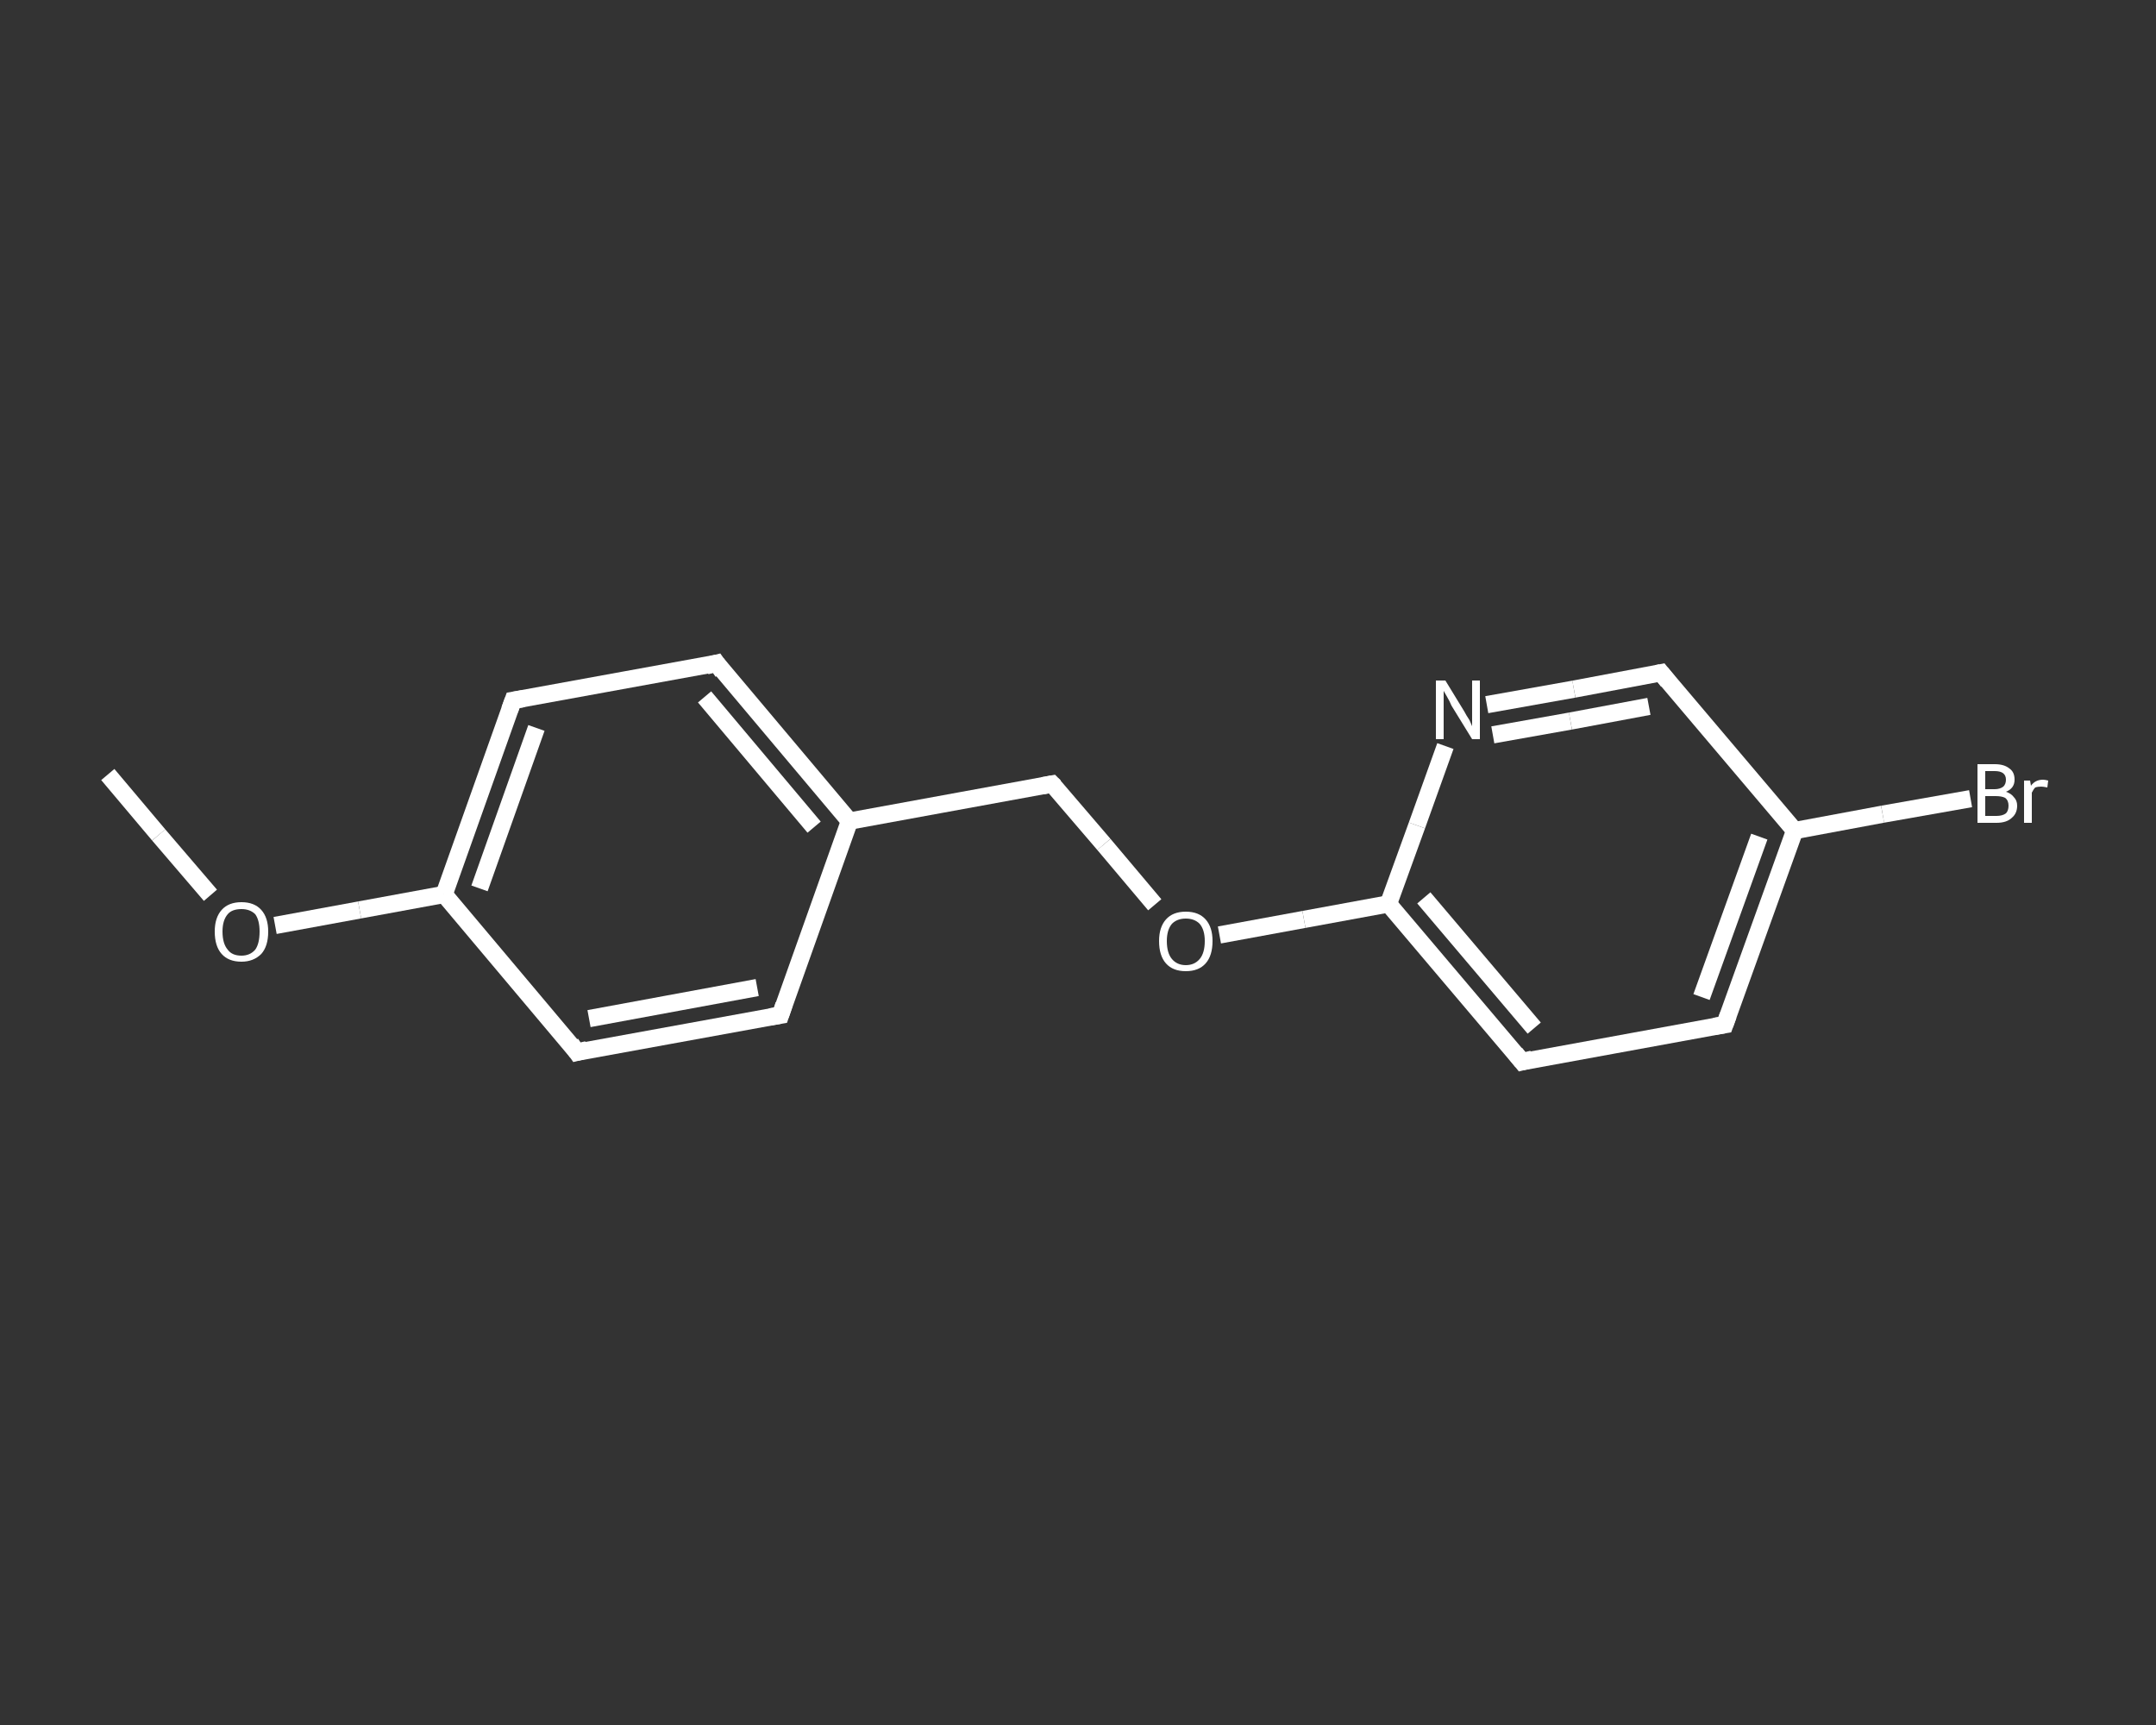 <?xml version='1.0' encoding='iso-8859-1'?>
<svg version='1.1' baseProfile='full'
              xmlns='http://www.w3.org/2000/svg'
                      xmlns:rdkit='http://www.rdkit.org/xml'
                      xmlns:xlink='http://www.w3.org/1999/xlink'
                  xml:space='preserve'
width='250px' height='200px' viewBox='0 0 250 200'>
<rect x="0" y="0" width="250" height="200" fill="#333333" stroke="none"/>
<!-- END OF HEADER -->
<rect style='opacity:1.0;fill:transparent;stroke:none' width='250.0' height='200.0' x='0.0' y='0.0'> </rect>
<path class='bond-0 atom-0 atom-1' d='M 12.5,89.8 L 18.4,96.8' style='fill:none;fill-rule:evenodd;stroke:#FFFFFF;stroke-width:2.0px;stroke-linecap:butt;stroke-linejoin:miter;stroke-opacity:1' />
<path class='bond-0 atom-0 atom-1' d='M 18.4,96.8 L 24.4,103.8' style='fill:none;fill-rule:evenodd;stroke:#FFFFFF;stroke-width:2.0px;stroke-linecap:butt;stroke-linejoin:miter;stroke-opacity:1' />
<path class='bond-1 atom-1 atom-2' d='M 31.9,107.3 L 41.7,105.5' style='fill:none;fill-rule:evenodd;stroke:#FFFFFF;stroke-width:2.0px;stroke-linecap:butt;stroke-linejoin:miter;stroke-opacity:1' />
<path class='bond-1 atom-1 atom-2' d='M 41.7,105.5 L 51.5,103.7' style='fill:none;fill-rule:evenodd;stroke:#FFFFFF;stroke-width:2.0px;stroke-linecap:butt;stroke-linejoin:miter;stroke-opacity:1' />
<path class='bond-2 atom-2 atom-3' d='M 51.5,103.7 L 59.5,81.2' style='fill:none;fill-rule:evenodd;stroke:#FFFFFF;stroke-width:2.0px;stroke-linecap:butt;stroke-linejoin:miter;stroke-opacity:1' />
<path class='bond-2 atom-2 atom-3' d='M 55.6,103.0 L 62.2,84.4' style='fill:none;fill-rule:evenodd;stroke:#FFFFFF;stroke-width:2.0px;stroke-linecap:butt;stroke-linejoin:miter;stroke-opacity:1' />
<path class='bond-3 atom-3 atom-4' d='M 59.5,81.2 L 83.1,76.9' style='fill:none;fill-rule:evenodd;stroke:#FFFFFF;stroke-width:2.0px;stroke-linecap:butt;stroke-linejoin:miter;stroke-opacity:1' />
<path class='bond-4 atom-4 atom-5' d='M 83.1,76.9 L 98.5,95.2' style='fill:none;fill-rule:evenodd;stroke:#FFFFFF;stroke-width:2.0px;stroke-linecap:butt;stroke-linejoin:miter;stroke-opacity:1' />
<path class='bond-4 atom-4 atom-5' d='M 81.7,80.8 L 94.4,95.9' style='fill:none;fill-rule:evenodd;stroke:#FFFFFF;stroke-width:2.0px;stroke-linecap:butt;stroke-linejoin:miter;stroke-opacity:1' />
<path class='bond-5 atom-5 atom-6' d='M 98.5,95.2 L 122.0,90.9' style='fill:none;fill-rule:evenodd;stroke:#FFFFFF;stroke-width:2.0px;stroke-linecap:butt;stroke-linejoin:miter;stroke-opacity:1' />
<path class='bond-6 atom-6 atom-7' d='M 122.0,90.9 L 128.0,97.9' style='fill:none;fill-rule:evenodd;stroke:#FFFFFF;stroke-width:2.0px;stroke-linecap:butt;stroke-linejoin:miter;stroke-opacity:1' />
<path class='bond-6 atom-6 atom-7' d='M 128.0,97.9 L 133.9,104.9' style='fill:none;fill-rule:evenodd;stroke:#FFFFFF;stroke-width:2.0px;stroke-linecap:butt;stroke-linejoin:miter;stroke-opacity:1' />
<path class='bond-7 atom-7 atom-8' d='M 141.4,108.4 L 151.2,106.6' style='fill:none;fill-rule:evenodd;stroke:#FFFFFF;stroke-width:2.0px;stroke-linecap:butt;stroke-linejoin:miter;stroke-opacity:1' />
<path class='bond-7 atom-7 atom-8' d='M 151.2,106.6 L 161.0,104.8' style='fill:none;fill-rule:evenodd;stroke:#FFFFFF;stroke-width:2.0px;stroke-linecap:butt;stroke-linejoin:miter;stroke-opacity:1' />
<path class='bond-8 atom-8 atom-9' d='M 161.0,104.8 L 176.5,123.1' style='fill:none;fill-rule:evenodd;stroke:#FFFFFF;stroke-width:2.0px;stroke-linecap:butt;stroke-linejoin:miter;stroke-opacity:1' />
<path class='bond-8 atom-8 atom-9' d='M 165.1,104.1 L 177.9,119.2' style='fill:none;fill-rule:evenodd;stroke:#FFFFFF;stroke-width:2.0px;stroke-linecap:butt;stroke-linejoin:miter;stroke-opacity:1' />
<path class='bond-9 atom-9 atom-10' d='M 176.5,123.1 L 200.0,118.8' style='fill:none;fill-rule:evenodd;stroke:#FFFFFF;stroke-width:2.0px;stroke-linecap:butt;stroke-linejoin:miter;stroke-opacity:1' />
<path class='bond-10 atom-10 atom-11' d='M 200.0,118.8 L 208.1,96.3' style='fill:none;fill-rule:evenodd;stroke:#FFFFFF;stroke-width:2.0px;stroke-linecap:butt;stroke-linejoin:miter;stroke-opacity:1' />
<path class='bond-10 atom-10 atom-11' d='M 197.3,115.6 L 204.0,97.0' style='fill:none;fill-rule:evenodd;stroke:#FFFFFF;stroke-width:2.0px;stroke-linecap:butt;stroke-linejoin:miter;stroke-opacity:1' />
<path class='bond-11 atom-11 atom-12' d='M 208.1,96.3 L 218.3,94.4' style='fill:none;fill-rule:evenodd;stroke:#FFFFFF;stroke-width:2.0px;stroke-linecap:butt;stroke-linejoin:miter;stroke-opacity:1' />
<path class='bond-11 atom-11 atom-12' d='M 218.3,94.4 L 228.5,92.6' style='fill:none;fill-rule:evenodd;stroke:#FFFFFF;stroke-width:2.0px;stroke-linecap:butt;stroke-linejoin:miter;stroke-opacity:1' />
<path class='bond-12 atom-11 atom-13' d='M 208.1,96.3 L 192.6,78.0' style='fill:none;fill-rule:evenodd;stroke:#FFFFFF;stroke-width:2.0px;stroke-linecap:butt;stroke-linejoin:miter;stroke-opacity:1' />
<path class='bond-13 atom-13 atom-14' d='M 192.6,78.0 L 182.5,79.9' style='fill:none;fill-rule:evenodd;stroke:#FFFFFF;stroke-width:2.0px;stroke-linecap:butt;stroke-linejoin:miter;stroke-opacity:1' />
<path class='bond-13 atom-13 atom-14' d='M 182.5,79.9 L 172.4,81.7' style='fill:none;fill-rule:evenodd;stroke:#FFFFFF;stroke-width:2.0px;stroke-linecap:butt;stroke-linejoin:miter;stroke-opacity:1' />
<path class='bond-13 atom-13 atom-14' d='M 191.2,81.9 L 182.1,83.6' style='fill:none;fill-rule:evenodd;stroke:#FFFFFF;stroke-width:2.0px;stroke-linecap:butt;stroke-linejoin:miter;stroke-opacity:1' />
<path class='bond-13 atom-13 atom-14' d='M 182.1,83.6 L 173.1,85.2' style='fill:none;fill-rule:evenodd;stroke:#FFFFFF;stroke-width:2.0px;stroke-linecap:butt;stroke-linejoin:miter;stroke-opacity:1' />
<path class='bond-14 atom-5 atom-15' d='M 98.5,95.2 L 90.5,117.7' style='fill:none;fill-rule:evenodd;stroke:#FFFFFF;stroke-width:2.0px;stroke-linecap:butt;stroke-linejoin:miter;stroke-opacity:1' />
<path class='bond-15 atom-15 atom-16' d='M 90.5,117.7 L 66.9,122.0' style='fill:none;fill-rule:evenodd;stroke:#FFFFFF;stroke-width:2.0px;stroke-linecap:butt;stroke-linejoin:miter;stroke-opacity:1' />
<path class='bond-15 atom-15 atom-16' d='M 87.8,114.5 L 68.3,118.1' style='fill:none;fill-rule:evenodd;stroke:#FFFFFF;stroke-width:2.0px;stroke-linecap:butt;stroke-linejoin:miter;stroke-opacity:1' />
<path class='bond-16 atom-16 atom-2' d='M 66.9,122.0 L 51.5,103.7' style='fill:none;fill-rule:evenodd;stroke:#FFFFFF;stroke-width:2.0px;stroke-linecap:butt;stroke-linejoin:miter;stroke-opacity:1' />
<path class='bond-17 atom-14 atom-8' d='M 167.6,86.5 L 164.3,95.7' style='fill:none;fill-rule:evenodd;stroke:#FFFFFF;stroke-width:2.0px;stroke-linecap:butt;stroke-linejoin:miter;stroke-opacity:1' />
<path class='bond-17 atom-14 atom-8' d='M 164.3,95.7 L 161.0,104.8' style='fill:none;fill-rule:evenodd;stroke:#FFFFFF;stroke-width:2.0px;stroke-linecap:butt;stroke-linejoin:miter;stroke-opacity:1' />
<path d='M 59.1,82.3 L 59.5,81.2 L 60.7,81.0' style='fill:none;stroke:#FFFFFF;stroke-width:2.0px;stroke-linecap:butt;stroke-linejoin:miter;stroke-opacity:1;' />
<path d='M 81.9,77.2 L 83.1,76.9 L 83.8,77.9' style='fill:none;stroke:#FFFFFF;stroke-width:2.0px;stroke-linecap:butt;stroke-linejoin:miter;stroke-opacity:1;' />
<path d='M 120.9,91.1 L 122.0,90.9 L 122.3,91.2' style='fill:none;stroke:#FFFFFF;stroke-width:2.0px;stroke-linecap:butt;stroke-linejoin:miter;stroke-opacity:1;' />
<path d='M 175.7,122.1 L 176.5,123.1 L 177.7,122.8' style='fill:none;stroke:#FFFFFF;stroke-width:2.0px;stroke-linecap:butt;stroke-linejoin:miter;stroke-opacity:1;' />
<path d='M 198.8,119.0 L 200.0,118.8 L 200.4,117.7' style='fill:none;stroke:#FFFFFF;stroke-width:2.0px;stroke-linecap:butt;stroke-linejoin:miter;stroke-opacity:1;' />
<path d='M 193.4,79.0 L 192.6,78.0 L 192.1,78.1' style='fill:none;stroke:#FFFFFF;stroke-width:2.0px;stroke-linecap:butt;stroke-linejoin:miter;stroke-opacity:1;' />
<path d='M 90.9,116.5 L 90.5,117.7 L 89.3,117.9' style='fill:none;stroke:#FFFFFF;stroke-width:2.0px;stroke-linecap:butt;stroke-linejoin:miter;stroke-opacity:1;' />
<path d='M 68.1,121.7 L 66.9,122.0 L 66.2,121.0' style='fill:none;stroke:#FFFFFF;stroke-width:2.0px;stroke-linecap:butt;stroke-linejoin:miter;stroke-opacity:1;' />
<path class='atom-1' d='M 24.9 108.0
Q 24.9 106.4, 25.7 105.5
Q 26.5 104.6, 28.0 104.6
Q 29.5 104.6, 30.3 105.5
Q 31.1 106.4, 31.1 108.0
Q 31.1 109.7, 30.3 110.6
Q 29.4 111.5, 28.0 111.5
Q 26.5 111.5, 25.7 110.6
Q 24.9 109.7, 24.9 108.0
M 28.0 110.8
Q 29.0 110.8, 29.6 110.1
Q 30.1 109.4, 30.1 108.0
Q 30.1 106.7, 29.6 106.0
Q 29.0 105.4, 28.0 105.4
Q 26.9 105.4, 26.4 106.0
Q 25.8 106.7, 25.8 108.0
Q 25.8 109.4, 26.4 110.1
Q 26.9 110.8, 28.0 110.8
' fill='#FFFFFF'/>
<path class='atom-7' d='M 134.4 109.1
Q 134.4 107.5, 135.2 106.6
Q 136.0 105.7, 137.5 105.7
Q 139.0 105.7, 139.8 106.6
Q 140.6 107.5, 140.6 109.1
Q 140.6 110.8, 139.8 111.7
Q 139.0 112.6, 137.5 112.6
Q 136.0 112.6, 135.2 111.7
Q 134.4 110.8, 134.4 109.1
M 137.5 111.9
Q 138.5 111.9, 139.1 111.2
Q 139.7 110.5, 139.7 109.1
Q 139.7 107.8, 139.1 107.1
Q 138.5 106.5, 137.5 106.5
Q 136.5 106.5, 135.9 107.1
Q 135.3 107.8, 135.3 109.1
Q 135.3 110.5, 135.9 111.2
Q 136.5 111.9, 137.5 111.9
' fill='#FFFFFF'/>
<path class='atom-12' d='M 232.6 91.8
Q 233.2 92.0, 233.5 92.4
Q 233.9 92.8, 233.9 93.4
Q 233.9 94.3, 233.3 94.8
Q 232.7 95.4, 231.5 95.4
L 229.3 95.4
L 229.3 88.6
L 231.3 88.6
Q 232.4 88.6, 233.0 89.1
Q 233.6 89.5, 233.6 90.4
Q 233.6 91.4, 232.6 91.8
M 230.2 89.4
L 230.2 91.5
L 231.3 91.5
Q 231.9 91.5, 232.3 91.2
Q 232.6 90.9, 232.6 90.4
Q 232.6 89.4, 231.3 89.4
L 230.2 89.4
M 231.5 94.6
Q 232.2 94.6, 232.6 94.3
Q 232.9 94.0, 232.9 93.4
Q 232.9 92.8, 232.5 92.5
Q 232.1 92.3, 231.4 92.3
L 230.2 92.3
L 230.2 94.6
L 231.5 94.6
' fill='#FFFFFF'/>
<path class='atom-12' d='M 235.4 90.5
L 235.5 91.1
Q 236.0 90.4, 236.9 90.4
Q 237.1 90.4, 237.5 90.5
L 237.4 91.3
Q 236.9 91.2, 236.7 91.2
Q 236.3 91.2, 236.0 91.3
Q 235.8 91.5, 235.6 91.9
L 235.6 95.4
L 234.7 95.4
L 234.7 90.5
L 235.4 90.5
' fill='#FFFFFF'/>
<path class='atom-14' d='M 167.6 78.9
L 169.8 82.5
Q 170.0 82.9, 170.4 83.5
Q 170.7 84.2, 170.7 84.2
L 170.7 78.9
L 171.6 78.9
L 171.6 85.7
L 170.7 85.7
L 168.3 81.8
Q 168.1 81.3, 167.8 80.8
Q 167.5 80.3, 167.4 80.1
L 167.4 85.7
L 166.5 85.7
L 166.5 78.9
L 167.6 78.9
' fill='#FFFFFF'/>
</svg>
